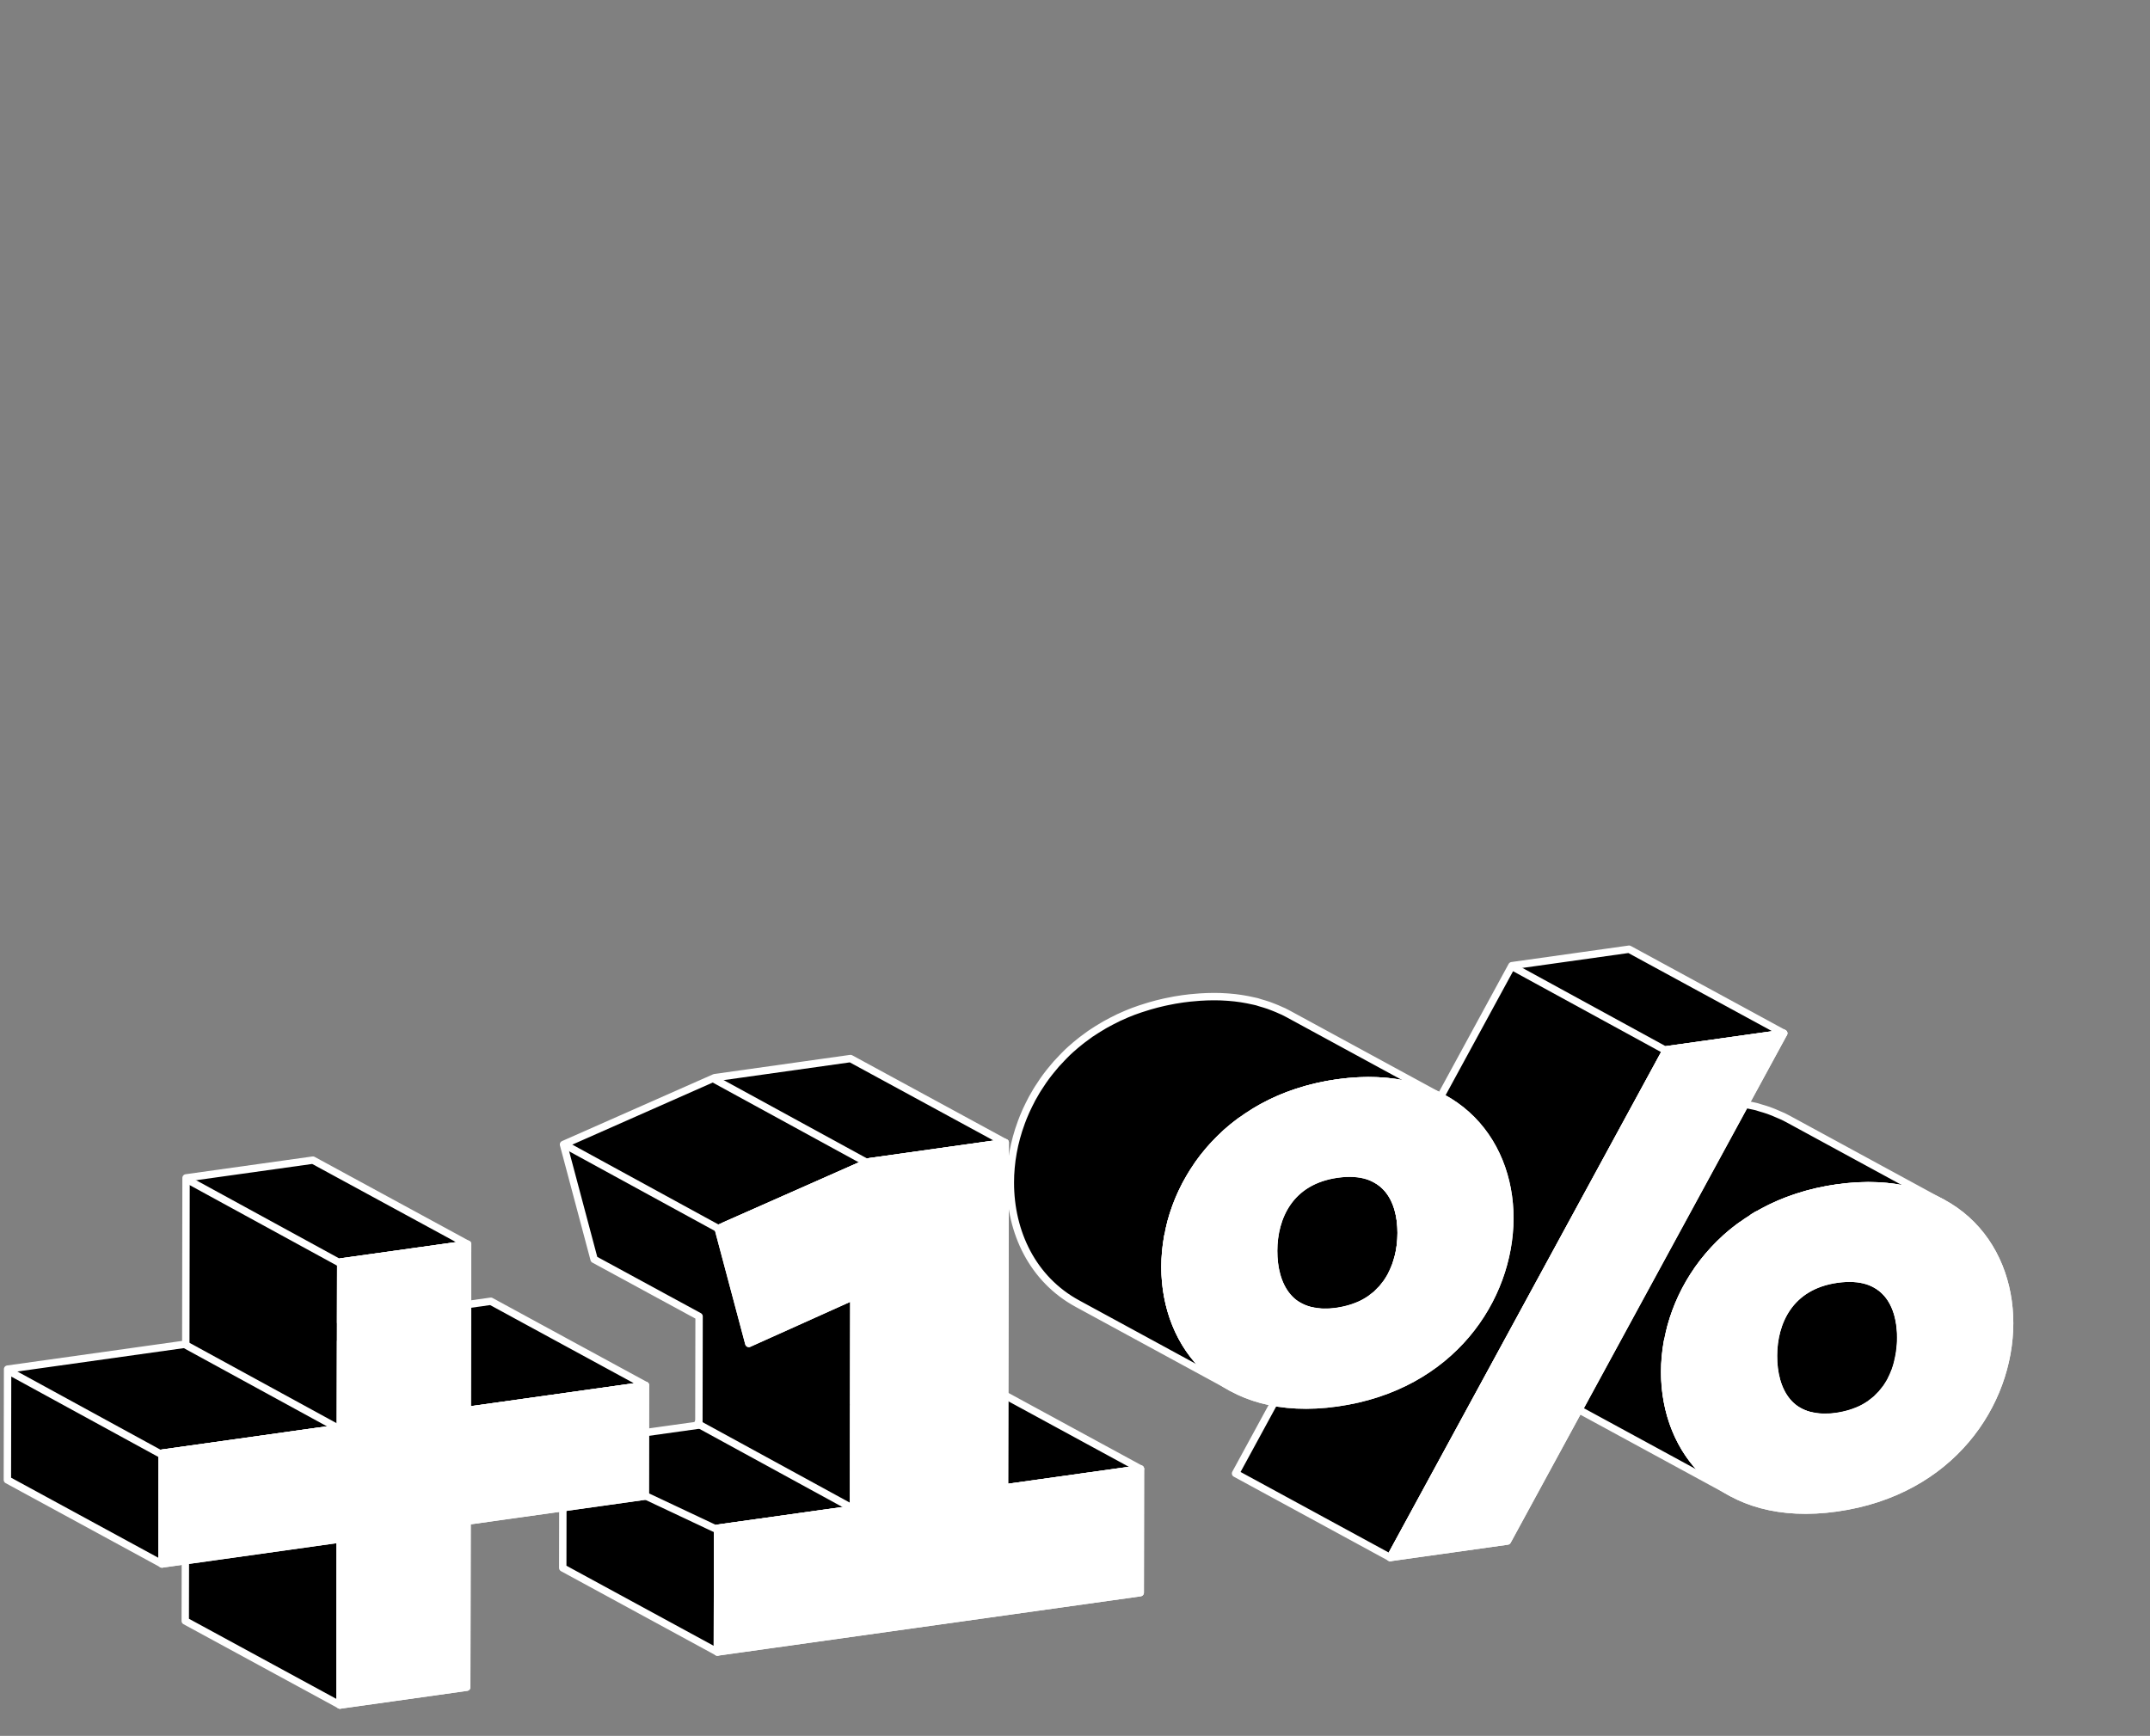 <svg width="582" height="470" viewBox="0 0 582 470" fill="none" xmlns="http://www.w3.org/2000/svg">
<rect x="0" y="0" width="582" height="470" fill="#808080" stroke="none"/>
<path d="M476.312 328.628C477.414 328.004 478.553 327.398 479.747 326.847C479.949 326.755 480.17 326.663 480.372 326.553C481.529 326.021 482.704 325.507 483.935 325.048C483.935 325.048 483.935 325.048 483.954 325.048C485.184 324.589 486.452 324.166 487.738 323.781C487.976 323.707 488.215 323.634 488.454 323.56C489.703 323.193 491.007 322.863 492.312 322.569C492.569 322.514 492.826 322.459 493.083 322.404C494.461 322.11 495.875 321.853 497.326 321.651C498.631 321.467 499.898 321.339 501.147 321.247C501.441 321.228 501.735 321.192 502.029 321.173C503.26 321.1 504.454 321.045 505.629 321.045C505.739 321.045 505.831 321.045 505.923 321.045C507.007 321.045 508.072 321.081 509.119 321.155C509.377 321.173 509.652 321.192 509.909 321.21C511.011 321.302 512.077 321.412 513.124 321.577C513.271 321.596 513.418 321.632 513.565 321.651C514.502 321.798 515.402 321.981 516.302 322.183C516.522 322.238 516.743 322.275 516.963 322.33C517.441 322.44 517.9 322.606 518.377 322.734C519.149 322.954 519.902 323.175 520.637 323.432C521.078 323.597 521.519 323.762 521.941 323.928C522.621 324.203 523.282 324.478 523.925 324.772C524.586 325.084 525.248 325.378 525.872 325.727L484.009 302.958C483.586 302.738 483.164 302.518 482.723 302.297C482.502 302.187 482.264 302.114 482.043 302.004C481.4 301.71 480.721 301.416 480.041 301.141C479.618 300.975 479.178 300.81 478.737 300.645C478.002 300.388 477.249 300.167 476.477 299.947C476.165 299.855 475.871 299.745 475.559 299.653C475.412 299.617 475.247 299.58 475.081 299.543C474.861 299.488 474.64 299.433 474.402 299.396C473.52 299.194 472.601 299.011 471.665 298.864C471.518 298.845 471.371 298.809 471.224 298.79C470.177 298.625 469.093 298.515 468.009 298.423C467.752 298.405 467.476 298.386 467.219 298.368C466.172 298.295 465.107 298.258 464.023 298.258C463.913 298.258 463.821 298.258 463.729 298.258C462.553 298.258 461.359 298.313 460.129 298.386C459.835 298.405 459.541 298.423 459.229 298.46C457.98 298.552 456.712 298.68 455.408 298.864C453.957 299.066 452.542 299.323 451.165 299.617C450.907 299.672 450.65 299.727 450.393 299.782C449.07 300.076 447.785 300.406 446.536 300.773C446.297 300.847 446.058 300.92 445.819 300.994C444.533 301.379 443.266 301.802 442.035 302.261C440.804 302.72 439.629 303.234 438.471 303.766C438.343 303.821 438.214 303.877 438.086 303.932C438.012 303.968 437.939 304.023 437.847 304.06C436.671 304.629 435.532 305.217 434.412 305.841C434.21 305.951 434.008 306.062 433.824 306.19C432.722 306.833 431.638 307.512 430.609 308.21C430.554 308.247 430.499 308.265 430.462 308.302C430.334 308.394 430.205 308.504 430.058 308.595C429.415 309.055 428.791 309.514 428.166 309.991C427.946 310.156 427.725 310.321 427.523 310.505C426.752 311.111 426.017 311.735 425.301 312.378C425.301 312.378 425.301 312.378 425.282 312.378C425.246 312.396 425.227 312.433 425.209 312.451C424.566 313.021 423.96 313.608 423.372 314.214C423.17 314.416 422.986 314.618 422.802 314.802C422.38 315.242 421.958 315.701 421.535 316.142C421.425 316.252 421.315 316.363 421.204 316.491C421.113 316.601 421.021 316.711 420.929 316.822C420.525 317.299 420.121 317.776 419.735 318.254C419.588 318.456 419.423 318.639 419.257 318.841C418.725 319.521 418.21 320.2 417.733 320.898C417.714 320.916 417.714 320.916 417.696 320.935C417.641 321.008 417.604 321.063 417.567 321.137C417.108 321.798 416.667 322.459 416.245 323.138C416.098 323.358 415.969 323.597 415.822 323.817C415.473 324.387 415.143 324.974 414.812 325.562C414.738 325.709 414.647 325.837 414.573 325.984C414.536 326.039 414.518 326.094 414.481 326.168C414.004 327.086 413.544 328.004 413.122 328.922C413.03 329.106 412.957 329.308 412.865 329.491C412.442 330.446 412.038 331.419 411.689 332.392V332.411C411.193 333.733 410.771 335.073 410.403 336.432C410.036 337.772 409.724 339.131 409.485 340.49C409.246 341.849 409.044 343.207 408.934 344.566C408.805 345.925 408.75 347.265 408.75 348.606C408.732 362.138 414.812 374.826 426.899 381.4L468.762 404.169C456.675 397.595 450.595 384.925 450.613 371.374C450.613 370.034 450.687 368.675 450.797 367.335C450.926 365.976 451.109 364.617 451.348 363.258C451.367 363.112 451.422 362.946 451.458 362.799L487.095 382.171C487.242 382.245 487.389 382.318 487.536 382.391C487.609 382.428 487.701 382.465 487.774 382.502C487.995 382.593 488.215 382.704 488.436 382.777C488.583 382.832 488.748 382.887 488.895 382.942C489.134 383.034 489.391 383.108 489.63 383.163C489.74 383.199 489.85 383.236 489.96 383.254C489.997 383.273 490.052 383.273 490.089 383.273C490.548 383.383 491.026 383.475 491.522 383.548C491.577 383.548 491.632 383.567 491.687 383.567C492.128 383.622 492.605 383.658 493.065 383.695C493.23 383.695 493.395 383.714 493.579 383.714C493.983 383.714 494.387 383.714 494.81 383.695C494.993 383.695 495.159 383.677 495.342 383.677C495.93 383.64 496.536 383.585 497.161 383.493C497.896 383.383 498.594 383.254 499.273 383.089C499.476 383.034 499.678 382.997 499.861 382.942C500.357 382.814 500.835 382.685 501.294 382.52C501.478 382.465 501.661 382.41 501.827 382.336C502.433 382.116 503.021 381.896 503.572 381.639C503.572 381.639 503.572 381.639 503.59 381.639C503.609 381.62 503.645 381.62 503.664 381.602C504.196 381.345 504.711 381.069 505.188 380.776C505.335 380.684 505.501 380.592 505.648 380.482C505.831 380.372 506.015 380.261 506.199 380.133C506.309 380.06 506.401 379.968 506.511 379.876C506.878 379.6 507.227 379.325 507.576 379.05C507.705 378.939 507.852 378.848 507.962 378.737C508.036 378.682 508.091 378.609 508.146 378.535C508.421 378.278 508.679 378.003 508.936 377.728C509.064 377.581 509.23 377.452 509.358 377.305C509.395 377.25 509.432 377.195 509.468 377.158C509.744 376.828 510.001 376.497 510.258 376.167C510.368 376.02 510.497 375.891 510.589 375.744C510.607 375.726 510.626 375.689 510.644 375.671C511.03 375.102 511.397 374.514 511.728 373.927C511.746 373.89 511.765 373.872 511.783 373.835C511.82 373.761 511.838 373.688 511.875 373.615C512.261 372.88 512.591 372.127 512.885 371.356C512.922 371.283 512.959 371.209 512.995 371.136C513.014 371.099 513.014 371.044 513.032 370.989C513.271 370.346 513.473 369.685 513.638 369.006C513.675 368.859 513.693 368.73 513.73 368.583C513.859 368.051 513.969 367.5 514.079 366.949C514.116 366.729 514.153 366.509 514.189 366.288C514.263 365.792 514.318 365.297 514.373 364.819C514.391 364.617 514.41 364.415 514.428 364.213C514.483 363.534 514.502 362.855 514.502 362.175C514.52 356.226 512.665 350.369 507.613 347.633L474.493 329.62C474.879 329.381 475.247 329.124 475.651 328.885C475.926 328.849 476.128 328.738 476.312 328.628ZM453.516 360.982C453.332 361 453.167 361 453.001 361C452.634 361.018 452.267 361.018 451.918 361.018C452.065 360.412 452.156 359.825 452.322 359.219C452.689 357.878 453.112 356.538 453.608 355.216V355.198C453.957 354.224 454.361 353.27 454.783 352.297C454.875 352.095 454.949 351.911 455.04 351.709C455.463 350.791 455.922 349.854 456.4 348.955C456.51 348.753 456.62 348.551 456.73 348.349C457.043 347.761 457.373 347.192 457.722 346.623C457.869 346.402 457.998 346.164 458.145 345.943C458.567 345.264 459.008 344.603 459.449 343.942C459.504 343.868 459.559 343.777 459.614 343.685C460.11 342.987 460.606 342.308 461.139 341.628C461.286 341.426 461.451 341.243 461.617 341.041C462.002 340.563 462.406 340.086 462.811 339.609C463.013 339.388 463.215 339.149 463.417 338.929C463.821 338.47 464.243 338.029 464.666 337.589C464.868 337.387 465.052 337.185 465.254 336.983C465.842 336.395 466.466 335.808 467.091 335.22C467.127 335.183 467.146 335.165 467.182 335.128C467.899 334.486 468.652 333.861 469.405 333.255C469.626 333.09 469.846 332.906 470.066 332.741C470.507 332.392 470.967 332.062 471.426 331.731C472.307 334.1 472.712 336.744 472.693 339.443C472.693 340.123 472.657 340.784 472.62 341.463C472.601 341.665 472.583 341.867 472.565 342.087C472.528 342.583 472.454 343.061 472.381 343.556C472.344 343.777 472.308 343.997 472.271 344.217C472.179 344.768 472.069 345.301 471.922 345.852C471.885 345.98 471.867 346.127 471.83 346.274C471.646 346.935 471.444 347.596 471.224 348.257C471.187 348.385 471.132 348.496 471.077 348.624C470.783 349.395 470.452 350.148 470.066 350.883C470.011 350.993 469.975 351.103 469.901 351.195C469.57 351.801 469.221 352.388 468.817 352.939C468.707 353.104 468.56 353.27 468.432 353.435C468.174 353.765 467.917 354.114 467.642 354.426C467.476 354.628 467.293 354.812 467.109 354.996C466.852 355.271 466.595 355.547 466.319 355.804C466.135 355.969 465.933 356.134 465.75 356.299C465.419 356.593 465.052 356.869 464.684 357.144C464.409 357.346 464.115 357.548 463.821 357.732C463.674 357.823 463.527 357.934 463.362 358.025C462.866 358.319 462.37 358.595 461.837 358.852C461.8 358.87 461.782 358.888 461.764 358.888C461.212 359.145 460.625 359.384 460 359.604C459.816 359.66 459.633 359.733 459.467 359.788C459.008 359.935 458.531 360.082 458.035 360.21C457.833 360.266 457.649 360.321 457.447 360.357C456.767 360.504 456.069 360.651 455.334 360.761C454.71 360.89 454.104 360.945 453.516 360.982Z" fill="black" stroke="white" stroke-width="2" stroke-linejoin="round"/>
<path d="M497.325 321.649C466.428 325.983 450.685 349.89 450.649 371.41C450.612 393.113 466.262 412.613 497.159 408.262C528.222 403.892 543.964 379.985 544.001 358.281C544.037 336.779 528.387 317.279 497.325 321.649ZM497.214 383.565C484.301 385.383 480.058 376.275 480.076 367.095C480.094 358.097 484.356 348.145 497.288 346.327C510.367 344.491 514.61 353.25 514.592 362.247C514.555 371.428 510.293 381.729 497.214 383.565Z" fill="white" stroke="white" stroke-width="2" stroke-linejoin="round"/>
<path d="M440.984 257L409.26 261.462L334.461 398.936L376.324 421.705L451.124 284.231L482.847 279.769L440.984 257Z" fill="black" stroke="white" stroke-width="2" stroke-linejoin="round"/>
<path d="M451.124 284.228L376.324 421.702L408.048 417.24L482.847 279.766L451.124 284.228Z" fill="white" stroke="white" stroke-width="2" stroke-linejoin="round"/>
<path d="M409 261.5L452 285" stroke="white" stroke-width="2" stroke-linejoin="round"/>
<path d="M378.517 340.231C378.645 339.68 378.756 339.148 378.866 338.597C378.902 338.377 378.939 338.156 378.976 337.936C379.049 337.44 379.105 336.944 379.16 336.467C379.178 336.265 379.196 336.063 379.215 335.861C379.27 335.182 379.288 334.502 379.288 333.823C379.288 330.848 378.829 327.892 377.745 325.34C376.661 322.787 374.935 320.639 372.4 319.28L339.28 301.267C339.666 301.029 340.033 300.772 340.437 300.533C340.639 300.423 340.842 300.294 341.044 300.184C342.146 299.56 343.285 298.954 344.46 298.403C344.662 298.311 344.883 298.219 345.085 298.109C346.242 297.577 347.418 297.063 348.648 296.603C349.879 296.144 351.147 295.722 352.432 295.337C352.671 295.263 352.91 295.19 353.149 295.116C354.398 294.749 355.684 294.418 357.006 294.125C357.264 294.07 357.521 294.014 357.778 293.959C359.156 293.666 360.57 293.409 362.021 293.207C363.325 293.023 364.593 292.894 365.842 292.803C366.136 292.784 366.448 292.748 366.742 292.729C367.973 292.656 369.167 292.601 370.342 292.601C370.453 292.601 370.544 292.601 370.636 292.601C371.72 292.601 372.786 292.637 373.833 292.711C374.09 292.729 374.365 292.748 374.622 292.766C375.725 292.858 376.79 292.968 377.837 293.133C377.984 293.151 378.131 293.188 378.278 293.207C379.215 293.353 380.115 293.537 380.997 293.739C381.217 293.794 381.456 293.831 381.676 293.886C382.154 293.996 382.613 294.143 383.072 294.29C383.844 294.51 384.597 294.731 385.332 294.988C385.773 295.135 386.195 295.318 386.636 295.483C387.316 295.759 387.977 296.034 388.62 296.328C389.281 296.64 389.942 296.934 390.567 297.283L348.704 274.514C348.281 274.294 347.859 274.074 347.418 273.853C347.197 273.743 346.958 273.67 346.738 273.559C346.095 273.266 345.434 272.972 344.754 272.715C344.332 272.55 343.891 272.384 343.45 272.219C342.715 271.962 341.962 271.742 341.19 271.521C340.878 271.43 340.584 271.319 340.272 271.228C340.125 271.191 339.96 271.154 339.794 271.117C339.574 271.062 339.354 271.007 339.115 270.97C338.233 270.768 337.315 270.585 336.378 270.438C336.231 270.42 336.084 270.383 335.937 270.365C334.89 270.199 333.824 270.089 332.722 269.997C332.465 269.979 332.19 269.961 331.932 269.942C330.885 269.869 329.82 269.832 328.736 269.832C328.626 269.832 328.534 269.832 328.442 269.832C327.267 269.832 326.073 269.887 324.842 269.961C324.548 269.979 324.254 269.997 323.96 270.034C322.711 270.126 321.444 270.254 320.139 270.438C318.688 270.64 317.274 270.897 315.896 271.191C315.639 271.246 315.382 271.301 315.125 271.356C313.802 271.65 312.516 271.98 311.267 272.348C311.028 272.421 310.79 272.494 310.551 272.568C309.265 272.954 307.997 273.376 306.767 273.835C305.536 274.294 304.36 274.808 303.203 275.341C303.074 275.396 302.946 275.451 302.817 275.506C302.744 275.543 302.67 275.598 302.578 275.634C301.403 276.204 300.264 276.791 299.143 277.415C298.941 277.526 298.739 277.636 298.556 277.764C297.453 278.407 296.388 279.086 295.341 279.784C295.286 279.821 295.231 279.839 295.194 279.876C295.065 279.968 294.937 280.078 294.79 280.17C294.147 280.629 293.522 281.088 292.898 281.565C292.677 281.73 292.457 281.896 292.255 282.079C291.483 282.685 290.749 283.31 290.014 283.971C290.014 283.971 290.014 283.971 289.996 283.971C289.977 283.989 289.94 284.026 289.922 284.044C289.279 284.613 288.673 285.201 288.085 285.807C287.883 286.009 287.699 286.211 287.516 286.394C287.093 286.835 286.671 287.294 286.248 287.753C286.138 287.863 286.028 287.973 285.918 288.102C285.826 288.212 285.734 288.322 285.642 288.433C285.238 288.91 284.834 289.387 284.448 289.865C284.301 290.048 284.136 290.25 283.989 290.434C283.456 291.113 282.942 291.793 282.464 292.49C282.464 292.509 282.446 292.509 282.427 292.527C282.372 292.601 282.336 292.656 282.299 292.729C281.84 293.39 281.399 294.051 280.976 294.731C280.829 294.951 280.701 295.19 280.554 295.41C280.205 295.979 279.874 296.567 279.562 297.136C279.488 297.283 279.397 297.411 279.323 297.558C279.286 297.613 279.268 297.668 279.231 297.742C278.754 298.66 278.294 299.578 277.872 300.496C277.78 300.68 277.707 300.882 277.615 301.065C277.192 302.02 276.788 302.993 276.439 303.967V303.985C275.943 305.307 275.521 306.647 275.153 307.988C274.786 309.328 274.474 310.687 274.235 312.046C273.996 313.405 273.794 314.763 273.684 316.122C273.555 317.481 273.5 318.821 273.5 320.162C273.482 333.694 279.562 346.382 291.649 352.956L333.512 375.724C321.425 369.151 315.345 356.481 315.363 342.93C315.363 341.59 315.437 340.231 315.547 338.891C315.676 337.532 315.859 336.173 316.098 334.814C316.135 334.667 316.172 334.502 316.208 334.355L351.845 353.727C351.992 353.8 352.139 353.874 352.286 353.947C352.359 353.984 352.451 354.021 352.524 354.057C352.745 354.149 352.965 354.259 353.186 354.333C353.333 354.388 353.498 354.443 353.645 354.498C353.884 354.59 354.141 354.663 354.38 354.719C354.49 354.755 354.6 354.792 354.71 354.81C354.747 354.829 354.802 354.829 354.839 354.829C355.298 354.939 355.776 355.031 356.272 355.104C356.327 355.104 356.382 355.122 356.437 355.122C356.878 355.178 357.355 355.214 357.833 355.251C357.998 355.251 358.164 355.269 358.329 355.269C358.733 355.269 359.137 355.269 359.56 355.251C359.725 355.251 359.909 355.233 360.074 355.233C360.662 355.196 361.268 355.141 361.893 355.049C362.627 354.939 363.325 354.81 364.005 354.645C364.207 354.59 364.391 354.553 364.593 354.498C365.089 354.37 365.566 354.241 366.026 354.076C366.209 354.021 366.393 353.966 366.577 353.892C367.183 353.672 367.771 353.452 368.322 353.194C368.322 353.194 368.322 353.194 368.34 353.194C368.359 353.176 368.395 353.176 368.414 353.158C368.946 352.901 369.461 352.625 369.938 352.331C370.104 352.24 370.251 352.148 370.398 352.038C370.581 351.928 370.765 351.817 370.949 351.689C371.059 351.615 371.151 351.524 371.261 351.432C371.628 351.156 371.977 350.881 372.326 350.605C372.455 350.495 372.602 350.403 372.712 350.293C372.786 350.238 372.841 350.165 372.896 350.091C373.171 349.834 373.428 349.559 373.686 349.283C373.814 349.137 373.98 349.008 374.108 348.861C374.145 348.806 374.182 348.751 374.218 348.714C374.494 348.384 374.751 348.053 375.008 347.723C375.118 347.576 375.229 347.447 375.339 347.3C375.357 347.282 375.376 347.245 375.394 347.227C375.78 346.658 376.147 346.07 376.478 345.483C376.496 345.446 376.514 345.427 376.533 345.391C376.57 345.317 376.588 345.244 376.625 345.17C377.01 344.436 377.341 343.683 377.635 342.912C377.672 342.838 377.708 342.765 377.745 342.692C377.764 342.655 377.764 342.6 377.782 342.545C378.021 341.902 378.223 341.241 378.388 340.562C378.462 340.506 378.48 340.378 378.517 340.231ZM318.211 332.537C318.027 332.556 317.862 332.556 317.678 332.556C317.311 332.574 316.943 332.574 316.594 332.574C316.741 331.968 316.833 331.381 316.998 330.775C317.366 329.434 317.788 328.094 318.284 326.754V326.735C318.633 325.762 319.037 324.807 319.46 323.834C319.552 323.65 319.625 323.448 319.717 323.265C320.139 322.328 320.599 321.41 321.076 320.511C321.186 320.309 321.297 320.107 321.407 319.923C321.719 319.335 322.068 318.766 322.399 318.197C322.546 317.977 322.674 317.738 322.821 317.518C323.244 316.838 323.685 316.177 324.126 315.516C324.181 315.424 324.236 315.351 324.291 315.259C324.787 314.561 325.283 313.882 325.815 313.203C325.962 313.001 326.128 312.817 326.293 312.615C326.679 312.138 327.083 311.66 327.487 311.183C327.689 310.962 327.891 310.724 328.093 310.503C328.497 310.044 328.92 309.604 329.361 309.163C329.563 308.961 329.747 308.759 329.949 308.557C330.536 307.969 331.161 307.382 331.785 306.794C331.822 306.758 331.841 306.739 331.877 306.702C332.594 306.06 333.347 305.436 334.1 304.83C334.32 304.664 334.541 304.481 334.761 304.315C335.202 303.967 335.661 303.636 336.121 303.306C337.002 305.674 337.406 308.318 337.388 311.017C337.388 311.697 337.351 312.358 337.315 313.037C337.296 313.239 337.278 313.441 337.259 313.662C337.204 314.157 337.149 314.635 337.076 315.131C337.039 315.351 337.002 315.571 336.966 315.792C336.874 316.342 336.764 316.875 336.617 317.426C336.58 317.554 336.561 317.701 336.525 317.848C336.359 318.509 336.139 319.17 335.919 319.831C335.882 319.96 335.827 320.07 335.772 320.198C335.478 320.97 335.147 321.722 334.761 322.457C334.706 322.567 334.669 322.677 334.596 322.769C334.265 323.375 333.916 323.963 333.512 324.513C333.402 324.679 333.255 324.844 333.126 325.009C332.869 325.34 332.612 325.689 332.337 326.001C332.171 326.203 331.988 326.386 331.804 326.57C331.547 326.845 331.29 327.121 331.014 327.378C330.83 327.543 330.628 327.708 330.445 327.874C330.114 328.167 329.747 328.443 329.379 328.718C329.104 328.92 328.81 329.122 328.516 329.306C328.369 329.398 328.222 329.508 328.057 329.6C327.561 329.893 327.065 330.169 326.532 330.426C326.514 330.444 326.477 330.444 326.458 330.463C325.907 330.72 325.32 330.958 324.695 331.179C324.511 331.234 324.328 331.307 324.144 331.362C323.685 331.509 323.189 331.656 322.693 331.785C322.491 331.84 322.307 331.895 322.105 331.932C321.425 332.078 320.727 332.225 319.992 332.336C319.405 332.446 318.817 332.501 318.211 332.537Z" fill="black" stroke="white" stroke-width="2" stroke-linejoin="round"/>
<path d="M408.716 329.858C408.752 308.338 393.102 288.856 362.039 293.207C331.142 297.541 315.4 321.448 315.363 342.968C315.327 364.671 330.977 384.172 361.893 379.82C392.936 375.468 408.66 351.561 408.716 329.858ZM361.911 355.123C348.997 356.941 344.754 347.834 344.772 338.653C344.791 329.656 349.052 319.703 361.984 317.886C375.063 316.049 379.307 324.808 379.288 333.805C379.27 343.005 374.99 353.287 361.911 355.123Z" fill="white" stroke="white" stroke-width="2" stroke-linejoin="round"/>
<path d="M308.713 397.709L266.849 374.94L231.103 379.953L231.158 350.941L196.128 331.882L235.31 314.548L272.103 309.37L230.221 286.602L193.446 291.78L152.538 309.866L160.823 340.971L189.24 356.413L189.185 385.847L152.391 391.007L152.336 424.517L194.199 447.285L194.254 413.775L231.048 408.616L231.103 380.669L271.919 402.868L308.713 397.709Z" fill="black" stroke="white" stroke-width="2" stroke-linejoin="round"/>
<path d="M272.103 309.367L235.309 314.545L194.42 332.632L202.704 363.736L231.158 350.938L231.048 408.613L194.254 413.772L194.199 447.282L308.658 431.216L308.713 397.706L271.919 402.865L272.103 309.367Z" fill="white" stroke="white" stroke-width="2" stroke-linejoin="round"/>
<path d="M193 292L236 315.5" stroke="white" stroke-width="2" stroke-linejoin="round"/>
<path d="M153 310L196 333.5" stroke="white" stroke-width="2" stroke-linejoin="round"/>
<path d="M188 385L231 408.5" stroke="white" stroke-width="2" stroke-linejoin="round"/>
<path d="M170.5 403L214 423.5" stroke="white" stroke-width="2" stroke-linejoin="round"/>
<path d="M174.726 375.085L132.862 352.316L92.211 358.027L92.248 341.685L126.58 336.874L84.698 314.105L50.366 318.916L50.293 363.921L2.055 370.696L2 400.681L43.863 423.45L43.919 393.447L92.156 386.671L92.211 363.205L126.488 381.86L174.726 375.085Z" fill="black" stroke="white" stroke-width="2" stroke-linejoin="round"/>
<path d="M50.148 438.874L92.03 461.643L92.104 416.675L50.24 393.906L50.148 438.874Z" fill="black" stroke="white" stroke-width="2" stroke-linejoin="round"/>
<path d="M126.58 336.871L92.248 341.682L92.156 386.668L43.918 393.444L43.863 423.447L92.101 416.671L92.027 461.639L126.341 456.81L126.433 411.842L174.67 405.067L174.725 375.082L126.488 381.857L126.58 336.871Z" fill="white" stroke="white" stroke-width="2" stroke-linejoin="round"/>
<path d="M50 319L93 342.5" stroke="white" stroke-width="2" stroke-linejoin="round"/>
<path d="M50 364L93 387.5" stroke="white" stroke-width="2" stroke-linejoin="round"/>
<path d="M2 371L45 394.5" stroke="white" stroke-width="2" stroke-linejoin="round"/>
<path d="M497.325 321.645C466.428 325.979 450.685 349.886 450.649 371.406C450.612 393.109 466.262 412.61 497.159 408.258C528.222 403.888 543.964 379.981 544.001 358.277C544.037 336.775 528.387 317.275 497.325 321.645ZM497.214 383.561C484.301 385.379 480.058 376.272 480.076 367.091C480.094 358.093 484.356 348.141 497.288 346.324C510.367 344.487 514.61 353.246 514.592 362.243C514.555 371.424 510.293 381.725 497.214 383.561Z" fill="white" stroke="white" stroke-width="2" stroke-linejoin="round"/>
<path d="M451.127 284.228L376.328 421.702L408.052 417.24L482.851 279.766L451.127 284.228Z" fill="white" stroke="white" stroke-width="2" stroke-linejoin="round"/>
<path d="M408.716 329.858C408.752 308.338 393.102 288.856 362.039 293.207C331.142 297.541 315.4 321.448 315.363 342.968C315.327 364.671 330.977 384.172 361.893 379.82C392.936 375.468 408.66 351.561 408.716 329.858ZM361.911 355.123C348.997 356.941 344.754 347.834 344.772 338.653C344.791 329.656 349.052 319.703 361.984 317.886C375.063 316.049 379.307 324.808 379.288 333.805C379.27 343.005 374.99 353.287 361.911 355.123Z" fill="white" stroke="white" stroke-width="2" stroke-linejoin="round"/>
<path d="M272.103 309.367L235.309 314.545L194.42 332.632L202.704 363.736L231.158 350.938L231.048 408.613L194.254 413.772L194.199 447.282L308.658 431.216L308.713 397.706L271.919 402.865L272.103 309.367Z" fill="white" stroke="white" stroke-width="2" stroke-linejoin="round"/>
<path d="M126.58 336.871L92.248 341.682L92.156 386.668L43.918 393.444L43.863 423.447L92.101 416.671L92.027 461.639L126.341 456.81L126.433 411.842L174.67 405.067L174.725 375.082L126.488 381.857L126.58 336.871Z" fill="white" stroke="white" stroke-width="2" stroke-linejoin="round"/>
</svg>
